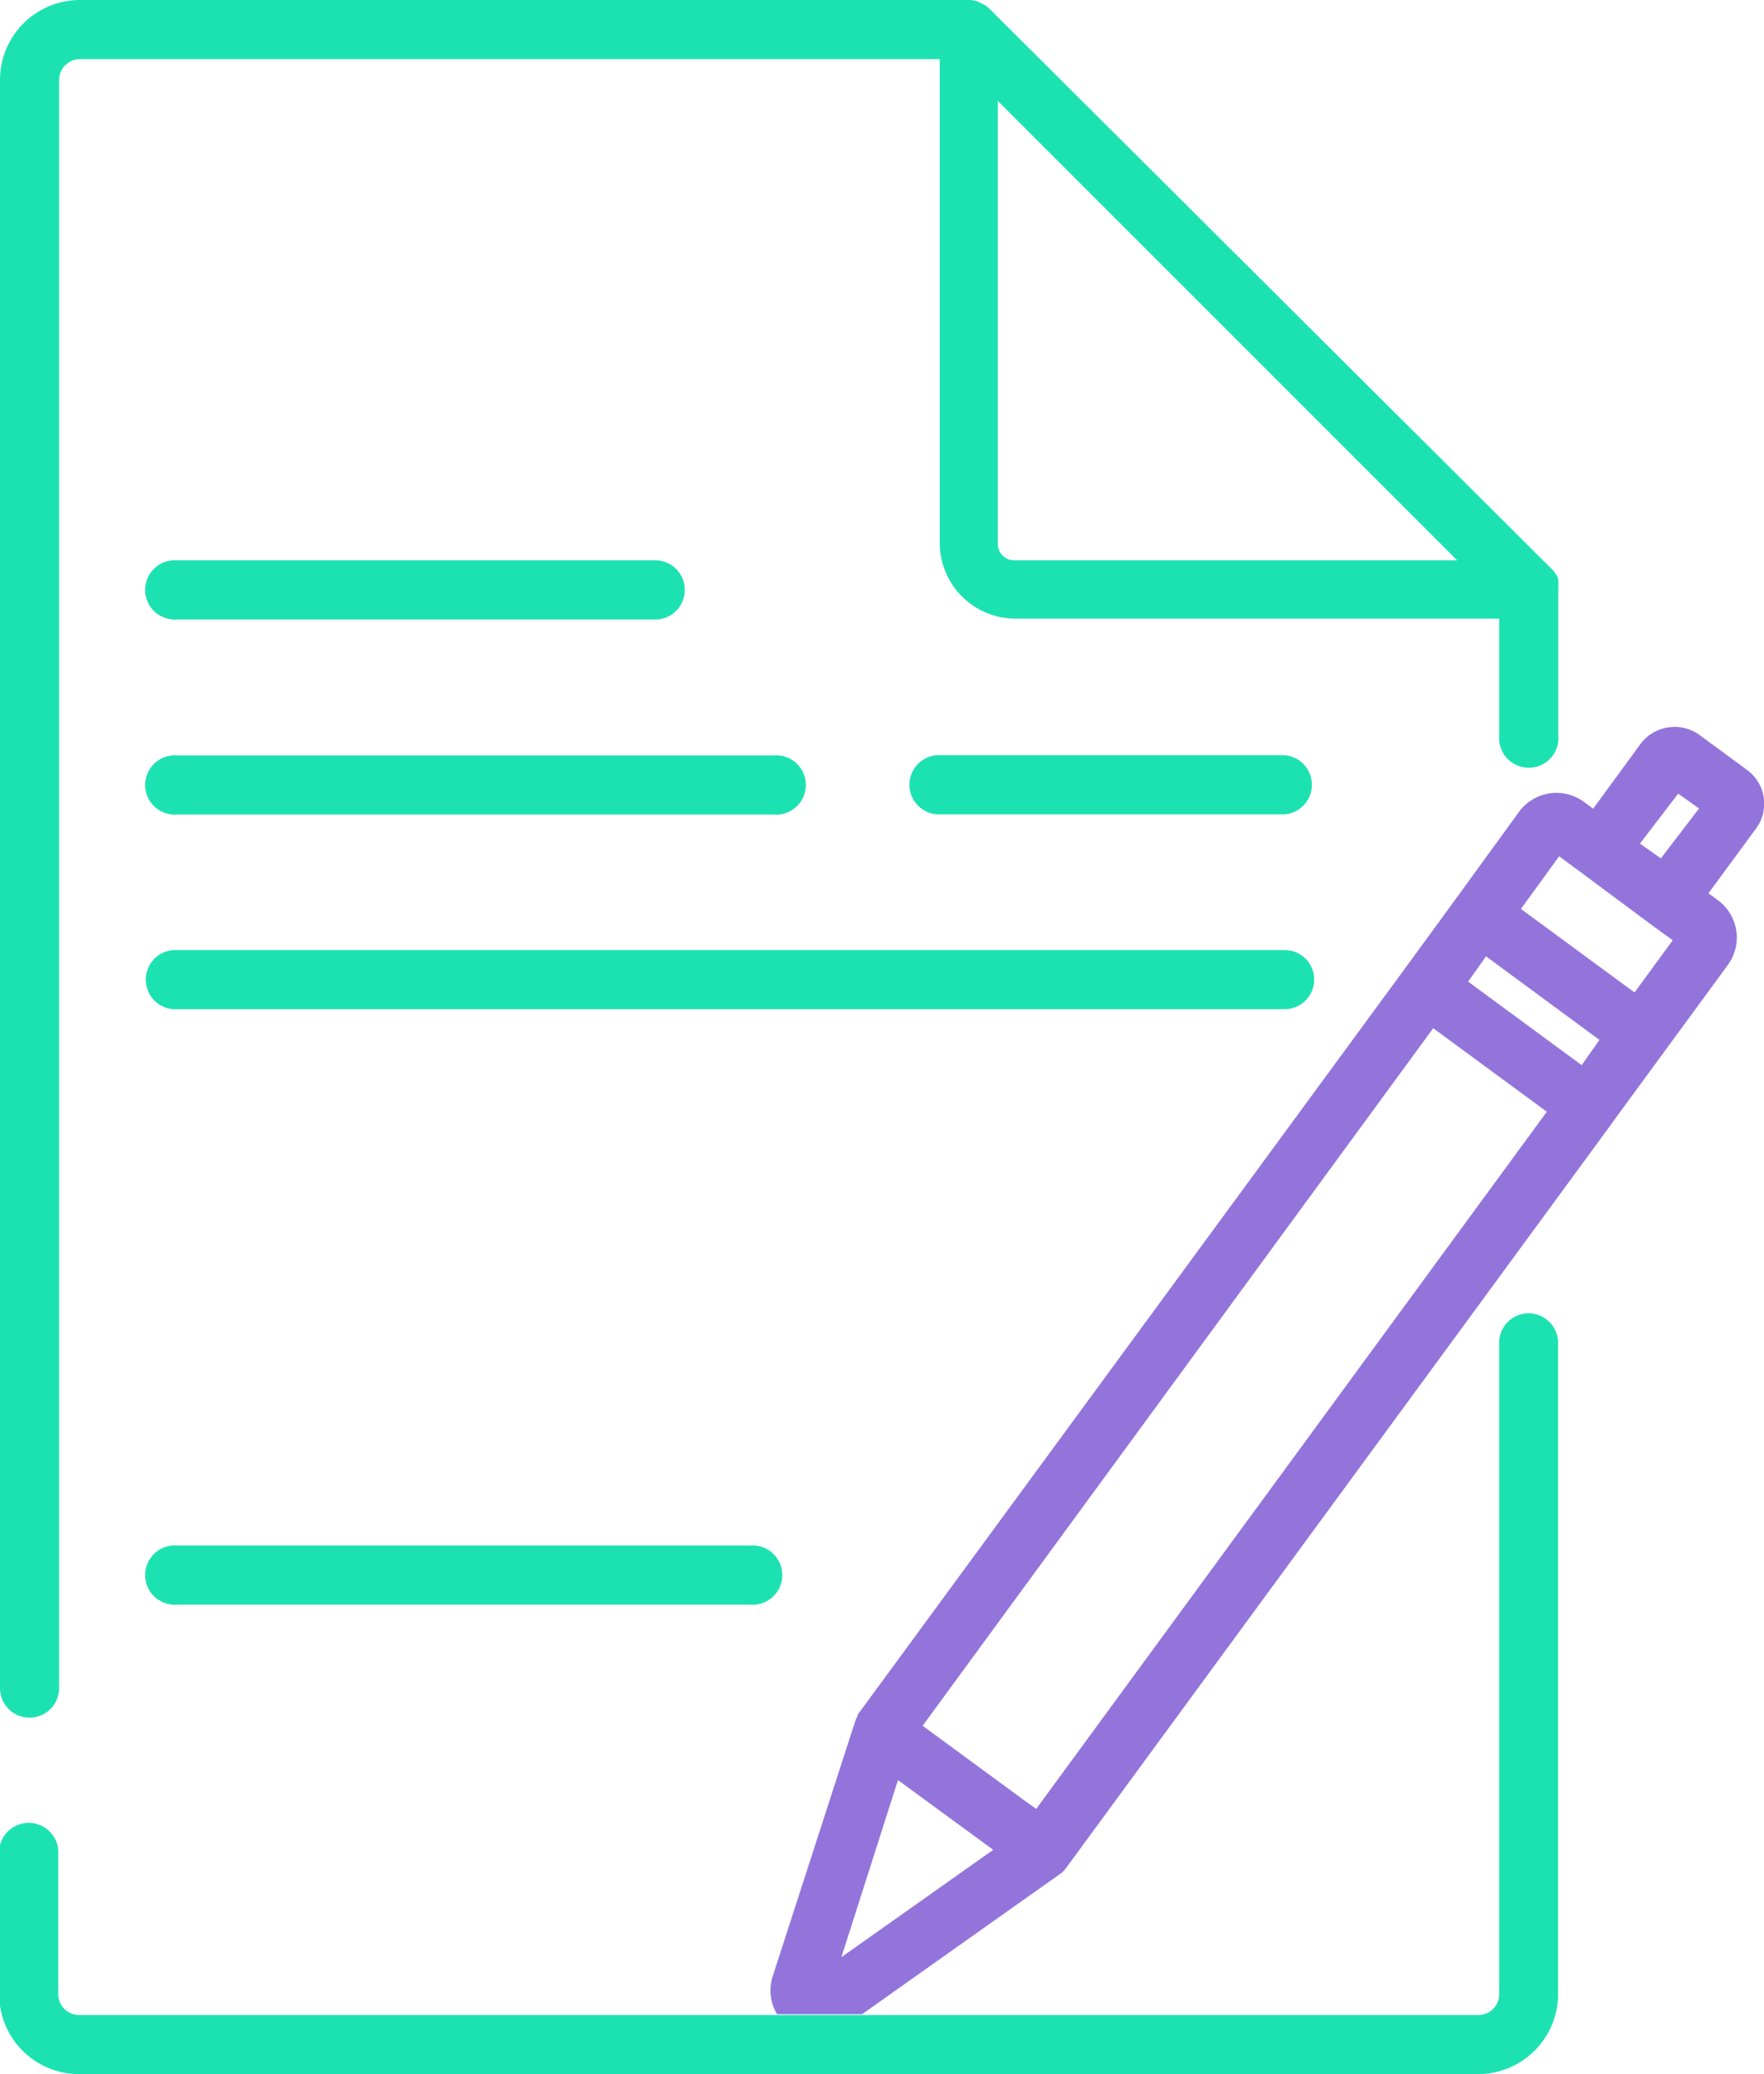 <svg xmlns="http://www.w3.org/2000/svg" viewBox="0 0 84.47 99.31"><title>pop6</title><g id="Layer_2" data-name="Layer 2"><g id="Layer_1-2" data-name="Layer 1"><path d="M1.41,82.24a1.41,1.41,0,0,0,1.42-1.41v-77a1,1,0,0,1,1-1H45V26a3.63,3.63,0,0,0,3.63,3.62H71.79v5.6a1.42,1.42,0,1,0,2.83,0v-7a.09.09,0,0,0,0-.05v-.05a1,1,0,0,0,0-.17h0a1.09,1.09,0,0,0,0-.17l0-.05-.06-.15v0a1.3,1.3,0,0,0-.1-.15l0,0a1.34,1.34,0,0,0-.11-.14h0L47.37.41,47.23.29l0,0A.83.83,0,0,0,47,.17h0L46.86.09h0A1.35,1.35,0,0,0,46.46,0H3.82A3.83,3.83,0,0,0,0,3.82v77A1.41,1.41,0,0,0,1.41,82.24ZM47.78,4.83l22,22H48.58a.79.79,0,0,1-.8-.79Z" style="fill:#1ce2b2"/><path d="M8.49,29.66h23a1.42,1.42,0,0,0,0-2.83h-23a1.42,1.42,0,1,0,0,2.83Z" style="fill:#1ce2b2"/><path d="M8.49,74a1.42,1.42,0,1,0,0,2.83H35.92a1.42,1.42,0,1,0,0-2.83Z" style="fill:#1ce2b2"/><path d="M61.52,36.16H44.85a1.42,1.42,0,0,0,0,2.83H61.52a1.42,1.42,0,0,0,0-2.83Z" style="fill:#1ce2b2"/><path d="M8.49,39H37.05a1.42,1.42,0,1,0,0-2.83H8.49a1.42,1.42,0,1,0,0,2.83Z" style="fill:#1ce2b2"/><path d="M62.93,46.9a1.41,1.41,0,0,0-1.41-1.41h-53a1.42,1.42,0,1,0,0,2.83h53A1.42,1.42,0,0,0,62.93,46.9Z" style="fill:#1ce2b2"/><path d="M73.2,62.88a1.41,1.41,0,0,0-1.41,1.41V95.48a1,1,0,0,1-1,1h-67a1,1,0,0,1-1-1v-6.9a1.42,1.42,0,0,0-2.83,0v6.9a3.83,3.83,0,0,0,3.82,3.83h67a3.84,3.84,0,0,0,3.83-3.83V64.29A1.42,1.42,0,0,0,73.2,62.88Z" style="fill:#1ce2b2"/><path d="M41.28,96.44l9.46-6.7h0l.11-.08,0,0,.11-.11,0,0,.06-.07L77.19,53.78h0l.36-.5,5.19-7.08a2.22,2.22,0,0,0-.48-3.1l-.45-.33,2.27-3.09a2,2,0,0,0-.44-2.83l-2.26-1.66a2,2,0,0,0-1.5-.36,2,2,0,0,0-1.33.8l-2.26,3.09-.45-.33a2.22,2.22,0,0,0-3.1.48l-3,4.13-2.52,3.45h0L41.07,82.1l0,.06,0,0a1.85,1.85,0,0,0-.13.29h0L37,94.63a2.2,2.2,0,0,0,.21,1.81ZM80.36,38l1,.71L79.53,41.1l-1-.71ZM74.66,41l1.1.81h0L79,44.22h0l1.1.8-1.83,2.5-5.44-4Zm-3.5,4.79,5.43,4L75.74,51,70.3,47Zm-2.53,3.44,5.44,4L49.62,86.61l-.6-.43-4.84-3.55ZM43,85.23l4.56,3.34-7.27,5.14Z" style="fill:#9374db"/></g></g></svg>